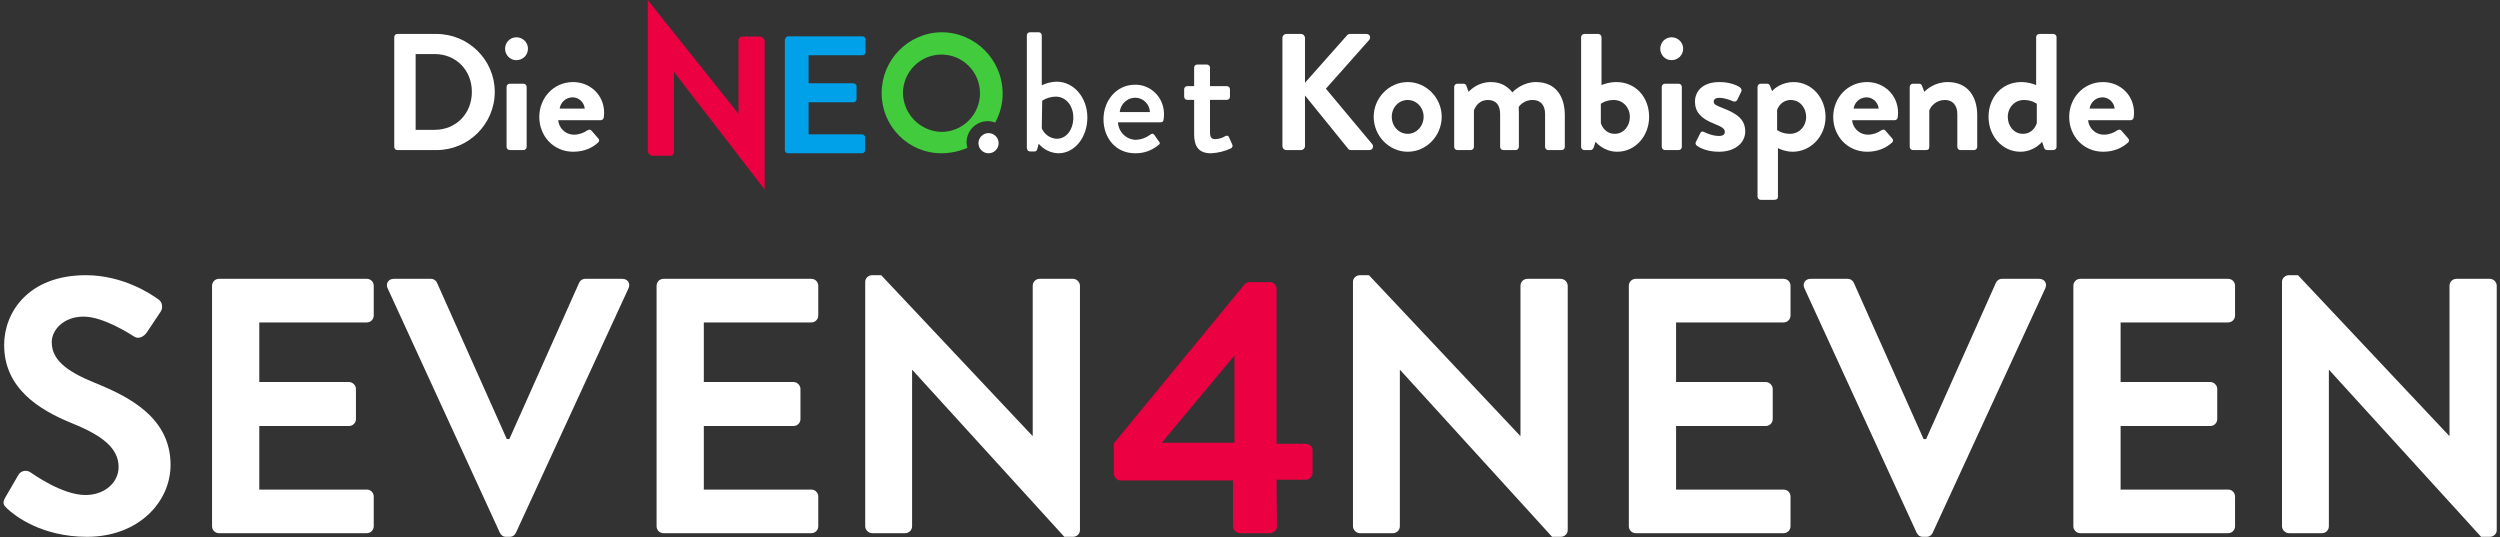 <?xml version="1.0" encoding="UTF-8"?>
<svg width="633px" height="136px" viewBox="0 0 633 136" version="1.1" xmlns="http://www.w3.org/2000/svg" xmlns:xlink="http://www.w3.org/1999/xlink">
    <rect x="0" y="0" width="633" height="136" fill="#333333" stroke="none"/>
    <title>Group 2</title>
    <g id="Banner" stroke="none" stroke-width="1" fill="none" fill-rule="evenodd">
        <g id="Artboard-Copy-13" transform="translate(-322, -196)">
            <g id="Group-2" transform="translate(322.887, 196)">
                <g id="Logo" transform="translate(163.113, 0)">
                    <path d="M0,0 L22.984,28.8 L22.984,10.286 C22.917,9.785 23.268,9.325 23.769,9.257 C23.85,9.246 23.932,9.246 24.014,9.257 L28.588,9.257 C29.081,9.407 29.467,9.793 29.617,10.286 L29.617,48 L6.632,18.171 L6.632,38.4 C6.7,38.9 6.349,39.361 5.848,39.429 C5.767,39.44 5.685,39.44 5.603,39.429 L1.029,39.429 C0.536,39.279 0.15,38.893 0,38.4 L0,0 Z" id="Fill-15" fill="#EB0042"></path>
                    <path d="M34.837,9.878 C34.878,9.473 35.227,9.172 35.631,9.192 L54.354,9.192 C54.695,9.192 55.149,9.535 55.149,9.878 L55.149,13.309 C55.107,13.714 54.758,14.015 54.354,13.995 L40.737,13.995 L40.737,21.084 L52.085,21.084 C52.426,21.084 52.879,21.427 52.879,21.77 L52.879,25.201 C52.838,25.605 52.489,25.907 52.085,25.886 L40.737,25.886 L40.737,34.005 L54.241,34.005 C54.582,34.005 55.036,34.348 55.036,34.691 L55.036,38.121 C54.994,38.526 54.644,38.828 54.241,38.808 L35.517,38.808 C35.177,38.808 34.723,38.464 34.723,38.121 L34.723,9.878 L34.837,9.878 Z" id="Fill-17" fill="#00A1E8"></path>
                    <path d="M87.98,31.036 C89.214,28.798 89.872,26.284 89.872,23.72 C89.866,15.135 82.934,8.177 74.381,8.17 C65.968,8.271 59.208,15.159 59.234,23.605 L59.234,23.628 C59.24,32.018 66.022,38.815 74.381,38.809 C76.638,38.803 78.865,38.328 80.939,37.439 C80.819,36.992 80.734,36.53 80.734,36.044 C80.734,33.077 83.13,30.672 86.085,30.672 C86.755,30.672 87.389,30.81 87.98,31.036 M84.134,23.605 C84.134,29.012 79.768,33.395 74.381,33.395 C69.043,33.279 64.743,28.963 64.627,23.605 C64.627,18.197 68.994,13.814 74.381,13.814 C79.768,13.814 84.134,18.197 84.134,23.605" id="Fill-19" fill="#42CC3D"></path>
                    <path d="M96,37.546 L96,8.974 C95.988,8.543 96.315,8.183 96.732,8.171 C96.747,8.171 96.762,8.171 96.778,8.171 L98.997,8.171 C99.414,8.158 99.762,8.497 99.775,8.928 C99.775,8.943 99.775,8.958 99.775,8.974 L99.775,21.596 C100.957,21.022 102.242,20.709 103.549,20.678 C107.878,20.678 111.319,24.695 111.319,29.744 C111.319,34.793 108.1,38.809 103.993,38.809 C102.076,38.757 100.267,37.884 98.997,36.399 L98.664,37.661 C98.554,38.12 98.331,38.35 97.998,38.35 L96.778,38.35 C96.36,38.322 96.027,37.978 96,37.546 L96,37.546 Z M99.775,32.497 C100.449,34.044 101.909,35.065 103.549,35.137 C106.102,35.137 107.767,32.727 107.767,29.744 C107.767,26.76 105.88,24.465 103.327,24.465 C102.109,24.474 100.918,24.832 99.885,25.498 L99.775,32.497 Z" id="Fill-21" fill="#FFFFFF"></path>
                    <path d="M115.404,30.183 C115.404,25.532 118.622,21.447 123.394,21.447 C127.389,21.394 130.67,24.662 130.723,28.747 C130.725,28.885 130.723,29.024 130.717,29.163 C130.735,29.544 130.698,29.927 130.606,30.297 C130.606,30.751 130.273,30.978 129.829,30.978 L119.066,30.978 C119.211,33.445 121.198,35.377 123.615,35.402 C124.894,35.357 126.13,34.922 127.166,34.154 C127.61,33.814 127.942,33.701 128.276,34.154 L129.385,35.743 C129.718,36.083 129.829,36.423 129.274,36.764 C127.613,38.136 125.529,38.859 123.394,38.806 C118.511,38.806 115.404,34.948 115.404,30.183 M119.51,28.368 L127.166,28.368 C127.062,26.365 125.466,24.782 123.504,24.737 C121.458,24.72 119.732,26.289 119.51,28.368" id="Fill-23" fill="#FFFFFF"></path>
                    <path d="M138.356,33.998 L138.356,25.281 L136.634,25.281 C136.203,25.294 135.844,24.964 135.83,24.545 C135.83,24.529 135.83,24.514 135.83,24.499 L135.83,22.599 C135.817,22.18 136.157,21.829 136.588,21.817 C136.603,21.816 136.618,21.816 136.634,21.817 L138.356,21.817 L138.356,17.123 C138.343,16.704 138.682,16.353 139.113,16.341 C139.129,16.34 139.144,16.34 139.16,16.341 L141.571,16.341 C142.002,16.328 142.361,16.658 142.374,17.078 C142.374,17.093 142.374,17.108 142.374,17.123 L142.374,21.817 L146.622,21.817 C147.053,21.804 147.412,22.134 147.425,22.554 C147.426,22.569 147.426,22.584 147.425,22.599 L147.425,24.499 C147.438,24.918 147.099,25.269 146.668,25.281 C146.653,25.282 146.638,25.282 146.622,25.281 L142.374,25.281 L142.374,33.551 C142.374,35.004 142.948,35.228 143.752,35.228 C144.65,35.191 145.522,34.92 146.278,34.446 C146.851,34.222 147.081,34.446 147.196,34.781 L147.999,36.569 C148.193,36.93 148.048,37.375 147.677,37.563 C147.67,37.567 147.663,37.571 147.655,37.574 C146.142,38.276 144.506,38.693 142.833,38.804 C139.39,38.916 138.356,36.904 138.356,33.998" id="Fill-25" fill="#FFFFFF"></path>
                    <path d="M86.298,33.702 C87.708,33.702 88.851,34.845 88.851,36.255 C88.851,37.665 87.708,38.809 86.298,38.809 C84.888,38.809 83.745,37.665 83.745,36.255 C83.745,34.845 84.888,33.702 86.298,33.702" id="Fill-27" fill="#FFFFFF"></path>
                </g>
                <g id="Group" transform="translate(0, 8.6)" fill-rule="nonzero">
                    <g id="Die-" transform="translate(98.935, 0)" fill="#FFFFFF">
                        <path d="M0,28.602 C0,29.022 0.336,29.4 0.756,29.4 L10.71,29.4 C18.816,29.4 25.452,22.806 25.452,14.658 C25.452,6.594 18.816,0 10.71,0 L0.756,0 C0.336,0 0,0.378 0,0.798 L0,28.602 Z M5.418,24.276 L5.418,5.082 L10.206,5.082 C15.666,5.082 19.656,9.198 19.656,14.658 C19.656,20.16 15.666,24.276 10.206,24.276 L5.418,24.276 Z" id="Shape"></path>
                        <path d="M30.921,6.636 C32.559,6.636 33.861,5.334 33.861,3.738 C33.861,2.142 32.559,0.84 30.921,0.84 C29.325,0.84 28.065,2.142 28.065,3.738 C28.065,5.334 29.325,6.636 30.921,6.636 Z M28.443,28.602 C28.443,29.022 28.821,29.4 29.241,29.4 L32.727,29.4 C33.147,29.4 33.525,29.022 33.525,28.602 L33.525,13.398 C33.525,12.936 33.147,12.6 32.727,12.6 L29.241,12.6 C28.821,12.6 28.443,12.936 28.443,13.398 L28.443,28.602 Z" id="Shape"></path>
                        <path d="M36.725,21 C36.725,25.83 40.295,29.82 45.335,29.82 C48.065,29.82 50.207,28.812 51.593,27.51 C52.013,27.174 51.929,26.712 51.635,26.418 L49.913,24.444 C49.619,24.108 49.241,24.192 48.821,24.444 C48.065,24.99 46.847,25.494 45.545,25.494 C43.109,25.494 41.639,23.562 41.513,21.84 L52.265,21.84 C52.643,21.84 53.021,21.546 53.063,21.126 C53.105,20.832 53.147,20.286 53.147,19.992 C53.147,15.456 49.619,12.18 45.293,12.18 C40.295,12.18 36.725,16.254 36.725,21 Z M41.891,18.9 C42.101,17.304 43.487,16.044 45.167,16.044 C46.763,16.044 48.107,17.346 48.233,18.9 L41.891,18.9 Z" id="Shape"></path>
                        <path d="M224.888,28.392 C224.888,28.938 225.308,29.4 225.896,29.4 L229.592,29.4 C230.138,29.4 230.6,28.938 230.6,28.392 L230.6,15.582 L241.562,29.106 C241.646,29.232 241.898,29.4 242.318,29.4 L246.896,29.4 C247.736,29.4 248.072,28.476 247.652,27.93 L235.892,13.86 L246.854,1.512 C247.4,0.882 246.98,0 246.182,0 L241.982,0 C241.604,0 241.352,0.21 241.184,0.42 L230.6,12.348 L230.6,1.008 C230.6,0.462 230.138,0 229.592,0 L225.896,0 C225.308,0 224.888,0.462 224.888,1.008 L224.888,28.392 Z" id="Path"></path>
                        <path d="M247.997,20.958 C247.997,25.788 251.861,29.82 256.607,29.82 C261.353,29.82 265.217,25.788 265.217,20.958 C265.217,16.212 261.353,12.18 256.607,12.18 C251.861,12.18 247.997,16.212 247.997,20.958 Z M252.575,20.958 C252.575,18.606 254.339,16.716 256.607,16.716 C258.833,16.716 260.639,18.606 260.639,20.958 C260.639,23.352 258.833,25.284 256.607,25.284 C254.339,25.284 252.575,23.352 252.575,20.958 Z" id="Shape"></path>
                        <path d="M268.376,28.602 C268.376,29.022 268.754,29.4 269.174,29.4 L272.576,29.4 C272.996,29.4 273.374,29.022 273.374,28.602 L273.374,19.362 C273.794,18.228 274.802,16.716 276.902,16.716 C279.044,16.716 280.01,18.102 280.01,20.286 L280.01,28.602 C280.01,29.022 280.346,29.4 280.808,29.4 L283.958,29.4 C284.378,29.4 284.756,29.022 284.756,28.602 L284.756,20.076 C284.756,19.32 284.714,18.48 284.714,18.48 C284.714,18.48 285.806,16.716 288.242,16.716 C290.342,16.716 291.392,18.102 291.392,20.286 L291.392,28.602 C291.392,29.022 291.728,29.4 292.19,29.4 L295.592,29.4 C296.054,29.4 296.39,29.022 296.39,28.602 L296.39,20.58 C296.39,16.17 294.416,12.18 289.04,12.18 C286.016,12.18 283.832,14.028 283.118,14.784 C281.732,13.104 280.052,12.18 277.658,12.18 C274.676,12.18 272.744,13.86 272.03,14.658 L271.442,13.062 C271.358,12.81 271.106,12.6 270.728,12.6 L269.174,12.6 C268.754,12.6 268.376,12.936 268.376,13.398 L268.376,28.602 Z" id="Path"></path>
                        <path d="M300.514,28.602 C300.514,29.022 300.892,29.4 301.312,29.4 L302.95,29.4 C303.328,29.4 303.622,29.064 303.748,28.602 L304.168,27.3 C304.168,27.3 306.142,29.82 309.67,29.82 C314.248,29.82 317.734,25.83 317.734,21 C317.734,16.086 314.416,12.18 309.418,12.18 C307.738,12.18 306.436,12.642 305.68,12.936 L305.68,0.798 C305.68,0.378 305.302,0 304.882,0 L301.312,0 C300.892,0 300.514,0.378 300.514,0.798 L300.514,28.602 Z M305.512,22.554 L305.512,17.682 C305.512,17.682 306.688,16.716 308.788,16.716 C311.14,16.716 312.862,18.648 312.862,21 C312.862,23.352 311.266,25.284 309.04,25.284 C306.814,25.284 305.806,23.562 305.512,22.554 Z" id="Shape"></path>
                        <path d="M323.413,6.636 C325.051,6.636 326.353,5.334 326.353,3.738 C326.353,2.142 325.051,0.84 323.413,0.84 C321.817,0.84 320.557,2.142 320.557,3.738 C320.557,5.334 321.817,6.636 323.413,6.636 Z M320.935,28.602 C320.935,29.022 321.313,29.4 321.733,29.4 L325.219,29.4 C325.639,29.4 326.017,29.022 326.017,28.602 L326.017,13.398 C326.017,12.936 325.639,12.6 325.219,12.6 L321.733,12.6 C321.313,12.6 320.935,12.936 320.935,13.398 L320.935,28.602 Z" id="Shape"></path>
                        <path d="M329.806,28.266 C330.688,28.938 332.62,29.82 335.392,29.82 C339.634,29.82 342.07,27.468 342.07,24.696 C342.07,21.42 339.634,20.034 336.4,18.774 C334.846,18.144 334.09,17.892 334.09,17.136 C334.09,16.59 334.51,16.17 335.518,16.17 C337.114,16.17 339.004,17.052 339.004,17.052 C339.34,17.178 339.802,17.136 340.012,16.758 L341.062,14.616 C341.272,14.196 341.062,13.734 340.684,13.482 C339.802,12.894 337.996,12.18 335.518,12.18 C331.234,12.18 329.344,14.574 329.344,17.136 C329.344,19.698 330.856,21.42 334.09,22.68 C336.316,23.562 336.904,24.024 336.904,24.78 C336.904,25.494 336.316,25.83 335.476,25.83 C333.544,25.83 331.654,24.822 331.654,24.822 C331.276,24.612 330.856,24.696 330.688,25.116 L329.554,27.384 C329.386,27.72 329.554,28.056 329.806,28.266 Z" id="Path"></path>
                        <path d="M350.352,28.896 C350.94,29.232 352.452,29.82 354.09,29.82 C358.626,29.82 362.406,25.956 362.406,21 C362.406,16.17 358.92,12.18 354.3,12.18 C351.57,12.18 349.512,13.65 348.882,14.49 L348.336,13.104 C348.21,12.768 347.916,12.6 347.622,12.6 L345.984,12.6 C345.564,12.6 345.186,12.936 345.186,13.398 L345.186,41.202 C345.186,41.622 345.564,42 345.984,42 L349.344,42 C350.1,42 350.352,41.706 350.352,41.202 L350.352,28.896 Z M350.142,24.318 L350.142,19.278 C350.394,18.396 351.444,16.716 353.586,16.716 C355.896,16.716 357.492,18.648 357.492,21 C357.492,23.352 355.77,25.284 353.418,25.284 C351.318,25.284 350.142,24.318 350.142,24.318 Z" id="Shape"></path>
                        <path d="M364.347,21 C364.347,25.83 367.917,29.82 372.957,29.82 C375.687,29.82 377.829,28.812 379.215,27.51 C379.635,27.174 379.551,26.712 379.257,26.418 L377.535,24.444 C377.241,24.108 376.863,24.192 376.443,24.444 C375.687,24.99 374.469,25.494 373.167,25.494 C370.731,25.494 369.261,23.562 369.135,21.84 L379.887,21.84 C380.265,21.84 380.643,21.546 380.685,21.126 C380.727,20.832 380.769,20.286 380.769,19.992 C380.769,15.456 377.241,12.18 372.915,12.18 C367.917,12.18 364.347,16.254 364.347,21 Z M369.513,18.9 C369.723,17.304 371.109,16.044 372.789,16.044 C374.385,16.044 375.729,17.346 375.855,18.9 L369.513,18.9 Z" id="Shape"></path>
                        <path d="M383.718,28.602 C383.718,29.022 384.096,29.4 384.516,29.4 L387.624,29.4 C388.422,29.4 388.674,29.19 388.674,28.602 L388.674,19.362 C389.094,18.228 390.438,16.716 392.622,16.716 C394.638,16.716 395.772,18.102 395.772,20.286 L395.772,28.602 C395.772,29.022 396.108,29.4 396.57,29.4 L400.014,29.4 C400.434,29.4 400.812,29.022 400.812,28.602 L400.812,20.538 C400.812,16.17 398.67,12.18 393.336,12.18 C390.102,12.18 388.044,13.986 387.414,14.658 L386.826,13.104 C386.7,12.81 386.49,12.6 386.112,12.6 L384.516,12.6 C384.096,12.6 383.718,12.936 383.718,13.398 L383.718,28.602 Z" id="Path"></path>
                        <path d="M403.676,21 C403.676,25.83 407.162,29.82 411.74,29.82 C415.268,29.82 417.242,27.3 417.242,27.3 L417.662,28.602 C417.788,29.064 418.082,29.4 418.46,29.4 L420.098,29.4 C420.518,29.4 420.896,29.022 420.896,28.602 L420.896,0.798 C420.896,0.378 420.518,0 420.098,0 L416.528,0 C416.108,0 415.73,0.378 415.73,0.798 L415.73,12.936 C414.974,12.642 413.672,12.18 411.992,12.18 C406.994,12.18 403.676,16.086 403.676,21 Z M408.548,21 C408.548,18.648 410.27,16.716 412.622,16.716 C414.722,16.716 415.898,17.682 415.898,17.682 L415.898,22.554 C415.604,23.562 414.596,25.284 412.37,25.284 C410.144,25.284 408.548,23.352 408.548,21 Z" id="Shape"></path>
                        <path d="M424.097,21 C424.097,25.83 427.667,29.82 432.707,29.82 C435.437,29.82 437.579,28.812 438.965,27.51 C439.385,27.174 439.301,26.712 439.007,26.418 L437.285,24.444 C436.991,24.108 436.613,24.192 436.193,24.444 C435.437,24.99 434.219,25.494 432.917,25.494 C430.481,25.494 429.011,23.562 428.885,21.84 L439.637,21.84 C440.015,21.84 440.393,21.546 440.435,21.126 C440.477,20.832 440.519,20.286 440.519,19.992 C440.519,15.456 436.991,12.18 432.665,12.18 C427.667,12.18 424.097,16.254 424.097,21 Z M429.263,18.9 C429.473,17.304 430.859,16.044 432.539,16.044 C434.135,16.044 435.479,17.346 435.605,18.9 L429.263,18.9 Z" id="Shape"></path>
                    </g>
                    <g id="Seven4Neven" transform="translate(0, 61.08)">
                        <path d="M0.897,59.064 C2.737,60.812 9.545,66.24 21.137,66.24 C34.109,66.24 42.297,57.5 42.297,48.024 C42.297,36.156 31.993,30.82 23.069,27.232 C15.617,24.196 12.213,21.252 12.213,16.928 C12.213,13.984 15.065,10.488 20.309,10.488 C25.369,10.488 32.361,15.088 33.097,15.548 C34.201,16.284 35.581,15.548 36.317,14.444 L39.813,9.2 C40.457,8.28 40.181,6.716 39.261,6.164 C37.421,4.784 30.245,0 20.861,0 C6.233,0 0.161,9.476 0.161,17.664 C0.161,28.52 8.809,34.04 17.457,37.536 C25.185,40.664 29.141,43.884 29.141,48.576 C29.141,52.532 25.553,55.66 20.769,55.66 C14.789,55.66 7.337,50.232 6.877,49.956 C6.049,49.312 4.485,49.312 3.749,50.6 L0.437,56.304 C-0.391,57.776 0.069,58.236 0.897,59.064 Z" id="Path" fill="#FFFFFF"></path>
                        <path d="M52.804,63.572 C52.804,64.492 53.54,65.32 54.552,65.32 L91.996,65.32 C93.008,65.32 93.744,64.492 93.744,63.572 L93.744,56.028 C93.744,55.108 93.008,54.28 91.996,54.28 L64.764,54.28 L64.764,38.18 L87.488,38.18 C88.408,38.18 89.236,37.444 89.236,36.432 L89.236,28.796 C89.236,27.876 88.408,27.048 87.488,27.048 L64.764,27.048 L64.764,11.96 L91.996,11.96 C93.008,11.96 93.744,11.132 93.744,10.212 L93.744,2.668 C93.744,1.748 93.008,0.92 91.996,0.92 L54.552,0.92 C53.54,0.92 52.804,1.748 52.804,2.668 L52.804,63.572 Z" id="Path" fill="#FFFFFF"></path>
                        <path d="M125.687,65.228 C125.963,65.78 126.423,66.24 127.251,66.24 L128.171,66.24 C128.999,66.24 129.459,65.78 129.735,65.228 L158.255,3.312 C158.807,2.116 158.071,0.92 156.691,0.92 L147.307,0.92 C146.479,0.92 145.927,1.472 145.743,1.932 L128.079,41.492 L127.435,41.492 L109.771,1.932 C109.587,1.472 109.035,0.92 108.207,0.92 L98.823,0.92 C97.443,0.92 96.707,2.116 97.259,3.312 L125.687,65.228 Z" id="Path" fill="#FFFFFF"></path>
                        <path d="M165.358,63.572 C165.358,64.492 166.094,65.32 167.106,65.32 L204.55,65.32 C205.562,65.32 206.298,64.492 206.298,63.572 L206.298,56.028 C206.298,55.108 205.562,54.28 204.55,54.28 L177.318,54.28 L177.318,38.18 L200.042,38.18 C200.962,38.18 201.79,37.444 201.79,36.432 L201.79,28.796 C201.79,27.876 200.962,27.048 200.042,27.048 L177.318,27.048 L177.318,11.96 L204.55,11.96 C205.562,11.96 206.298,11.132 206.298,10.212 L206.298,2.668 C206.298,1.748 205.562,0.92 204.55,0.92 L167.106,0.92 C166.094,0.92 165.358,1.748 165.358,2.668 L165.358,63.572 Z" id="Path" fill="#FFFFFF"></path>
                        <path d="M218.185,63.572 C218.185,64.492 219.013,65.32 219.933,65.32 L228.305,65.32 C229.317,65.32 230.053,64.492 230.053,63.572 L230.053,24.012 L230.145,24.012 L268.601,66.24 L270.809,66.24 C271.729,66.24 272.557,65.504 272.557,64.584 L272.557,2.668 C272.557,1.748 271.729,0.92 270.809,0.92 L262.345,0.92 C261.333,0.92 260.597,1.748 260.597,2.668 L260.597,40.664 L260.505,40.664 L222.233,0 L219.933,0 C219.013,0 218.185,0.736 218.185,1.656 L218.185,63.572 Z" id="Path" fill="#FFFFFF"></path>
                        <path d="M282.88,51.98 L311.308,51.98 L311.308,63.572 C311.308,64.492 312.136,65.32 313.056,65.32 L320.692,65.32 C321.612,65.32 322.44,64.492 322.44,63.572 L322.348,51.796 L329.708,51.796 C330.72,51.796 331.456,50.968 331.456,50.048 L331.456,44.344 C331.456,43.424 330.72,42.688 329.708,42.688 L322.348,42.688 L322.348,3.496 C322.348,2.484 321.52,1.748 320.6,1.748 L315.632,1.748 C314.988,1.748 314.528,2.024 314.252,2.3 L281.132,42.596 L281.132,50.232 C281.132,51.152 281.868,51.98 282.88,51.98 Z M293.276,42.412 L311.676,20.332 L311.676,42.412 L293.276,42.412 Z" id="Shape" fill="#EB0042"></path>
                        <path d="M341.687,63.572 C341.687,64.492 342.515,65.32 343.435,65.32 L351.807,65.32 C352.819,65.32 353.555,64.492 353.555,63.572 L353.555,24.012 L353.647,24.012 L392.103,66.24 L394.311,66.24 C395.231,66.24 396.059,65.504 396.059,64.584 L396.059,2.668 C396.059,1.748 395.231,0.92 394.311,0.92 L385.847,0.92 C384.835,0.92 384.099,1.748 384.099,2.668 L384.099,40.664 L384.007,40.664 L345.735,0 L343.435,0 C342.515,0 341.687,0.736 341.687,1.656 L341.687,63.572 Z" id="Path" fill="#FFFFFF"></path>
                        <path d="M411.534,63.572 C411.534,64.492 412.27,65.32 413.282,65.32 L450.726,65.32 C451.738,65.32 452.474,64.492 452.474,63.572 L452.474,56.028 C452.474,55.108 451.738,54.28 450.726,54.28 L423.494,54.28 L423.494,38.18 L446.218,38.18 C447.138,38.18 447.966,37.444 447.966,36.432 L447.966,28.796 C447.966,27.876 447.138,27.048 446.218,27.048 L423.494,27.048 L423.494,11.96 L450.726,11.96 C451.738,11.96 452.474,11.132 452.474,10.212 L452.474,2.668 C452.474,1.748 451.738,0.92 450.726,0.92 L413.282,0.92 C412.27,0.92 411.534,1.748 411.534,2.668 L411.534,63.572 Z" id="Path" fill="#FFFFFF"></path>
                        <path d="M484.417,65.228 C484.693,65.78 485.153,66.24 485.981,66.24 L486.901,66.24 C487.729,66.24 488.189,65.78 488.465,65.228 L516.985,3.312 C517.537,2.116 516.801,0.92 515.421,0.92 L506.037,0.92 C505.209,0.92 504.657,1.472 504.473,1.932 L486.809,41.492 L486.165,41.492 L468.501,1.932 C468.317,1.472 467.765,0.92 466.937,0.92 L457.553,0.92 C456.173,0.92 455.437,2.116 455.989,3.312 L484.417,65.228 Z" id="Path" fill="#FFFFFF"></path>
                        <path d="M524.088,63.572 C524.088,64.492 524.824,65.32 525.836,65.32 L563.28,65.32 C564.292,65.32 565.028,64.492 565.028,63.572 L565.028,56.028 C565.028,55.108 564.292,54.28 563.28,54.28 L536.048,54.28 L536.048,38.18 L558.772,38.18 C559.692,38.18 560.52,37.444 560.52,36.432 L560.52,28.796 C560.52,27.876 559.692,27.048 558.772,27.048 L536.048,27.048 L536.048,11.96 L563.28,11.96 C564.292,11.96 565.028,11.132 565.028,10.212 L565.028,2.668 C565.028,1.748 564.292,0.92 563.28,0.92 L525.836,0.92 C524.824,0.92 524.088,1.748 524.088,2.668 L524.088,63.572 Z" id="Path" fill="#FFFFFF"></path>
                        <path d="M576.915,63.572 C576.915,64.492 577.743,65.32 578.663,65.32 L587.035,65.32 C588.047,65.32 588.783,64.492 588.783,63.572 L588.783,24.012 L588.875,24.012 L627.331,66.24 L629.539,66.24 C630.459,66.24 631.287,65.504 631.287,64.584 L631.287,2.668 C631.287,1.748 630.459,0.92 629.539,0.92 L621.075,0.92 C620.063,0.92 619.327,1.748 619.327,2.668 L619.327,40.664 L619.235,40.664 L580.963,0 L578.663,0 C577.743,0 576.915,0.736 576.915,1.656 L576.915,63.572 Z" id="Path" fill="#FFFFFF"></path>
                    </g>
                </g>
            </g>
        </g>
    </g>
</svg>